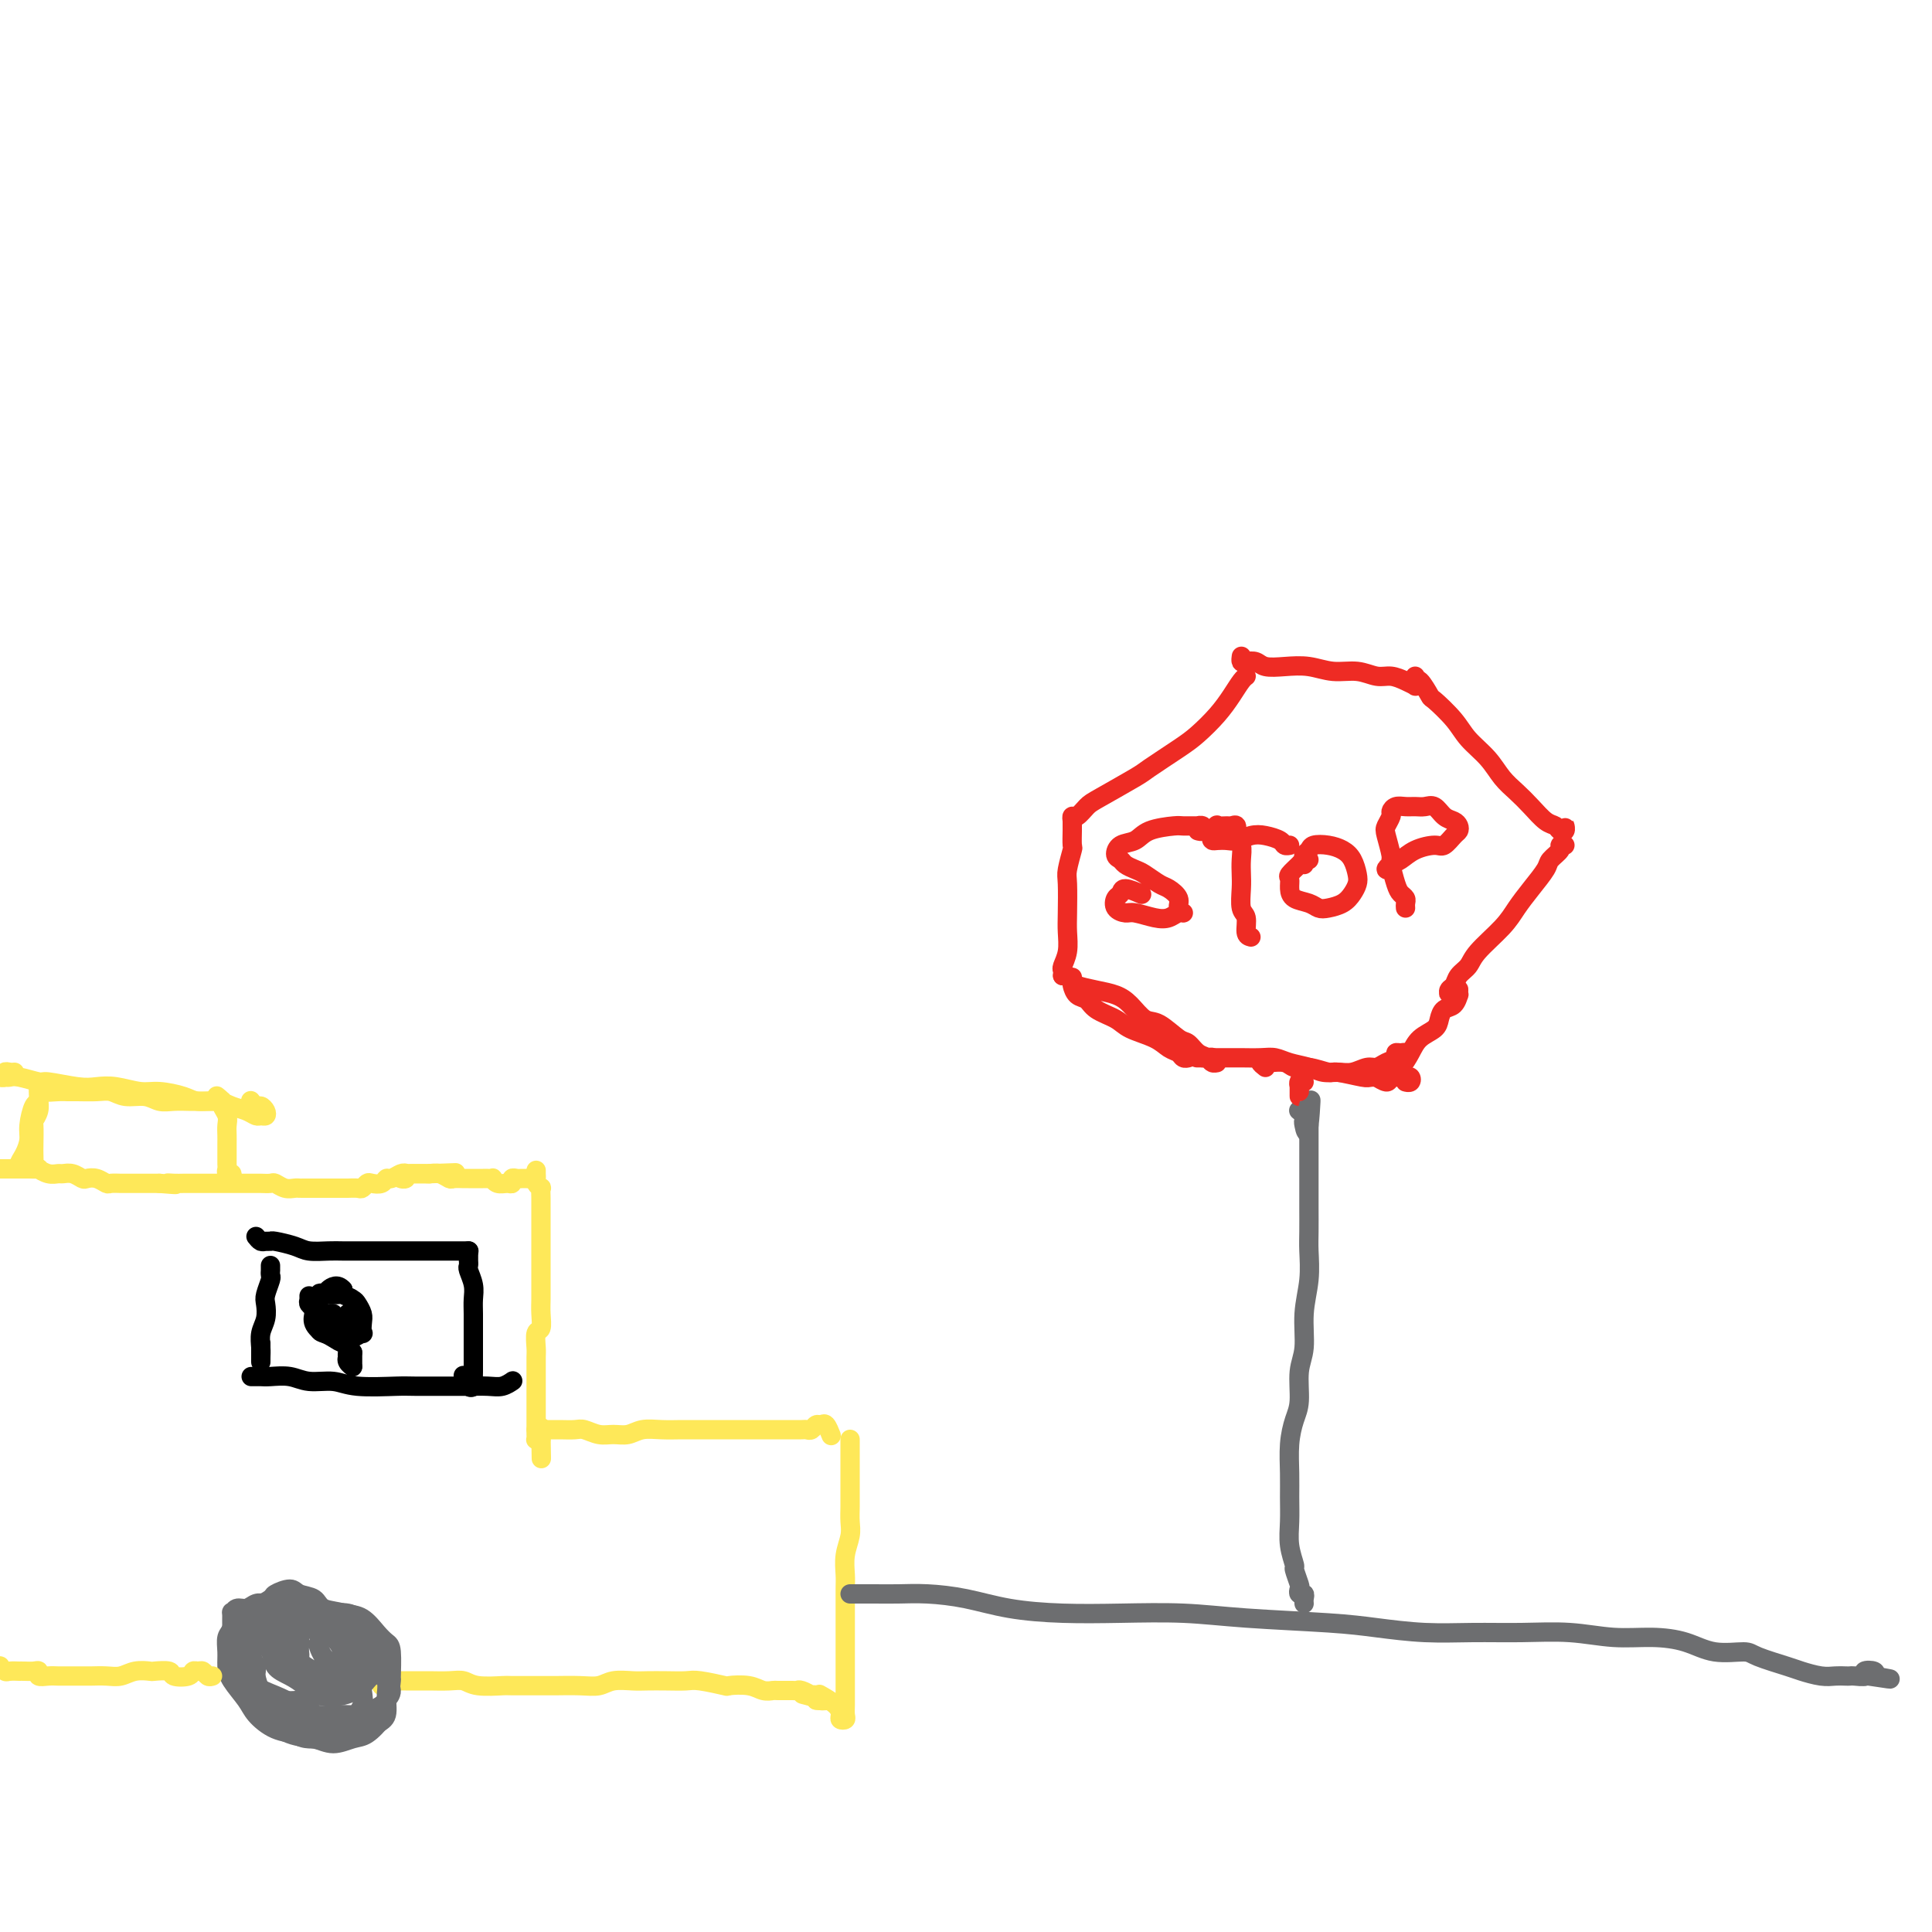 <svg viewBox='0 0 400 400' version='1.1' xmlns='http://www.w3.org/2000/svg' xmlns:xlink='http://www.w3.org/1999/xlink'><g fill='none' stroke='rgb(254,232,89)' stroke-width='4' stroke-linecap='round' stroke-linejoin='round'><path d='M0,242c-0.089,-0.000 -0.179,-0.000 0,0c0.179,0.000 0.626,0.000 1,0c0.374,-0.000 0.676,-0.000 1,0c0.324,0.000 0.669,0.000 1,0c0.331,-0.000 0.647,-0.001 1,0c0.353,0.001 0.741,0.004 1,0c0.259,-0.004 0.388,-0.015 1,0c0.612,0.015 1.707,0.057 2,0c0.293,-0.057 -0.217,-0.212 0,0c0.217,0.212 1.161,0.793 2,1c0.839,0.207 1.572,0.042 2,0c0.428,-0.042 0.551,0.040 1,0c0.449,-0.040 1.223,-0.203 2,0c0.777,0.203 1.555,0.772 2,1c0.445,0.228 0.557,0.114 1,0c0.443,-0.114 1.217,-0.227 2,0c0.783,0.227 1.574,0.793 2,1c0.426,0.207 0.485,0.056 1,0c0.515,-0.056 1.485,-0.015 2,0c0.515,0.015 0.574,0.004 1,0c0.426,-0.004 1.217,-0.001 2,0c0.783,0.001 1.557,0.000 2,0c0.443,-0.000 0.555,-0.000 1,0c0.445,0.000 1.222,0.000 2,0'/><path d='M33,245c5.522,0.464 2.826,0.124 2,0c-0.826,-0.124 0.216,-0.033 1,0c0.784,0.033 1.308,0.009 2,0c0.692,-0.009 1.551,-0.002 2,0c0.449,0.002 0.487,0.001 1,0c0.513,-0.001 1.503,-0.000 2,0c0.497,0.000 0.503,0.000 1,0c0.497,-0.000 1.485,0.000 2,0c0.515,-0.000 0.557,-0.000 1,0c0.443,0.000 1.289,0.000 2,0c0.711,-0.000 1.289,-0.001 2,0c0.711,0.001 1.555,0.004 2,0c0.445,-0.004 0.490,-0.015 1,0c0.510,0.015 1.485,0.057 2,0c0.515,-0.057 0.569,-0.211 1,0c0.431,0.211 1.238,0.789 2,1c0.762,0.211 1.480,0.057 2,0c0.520,-0.057 0.842,-0.015 1,0c0.158,0.015 0.151,0.004 1,0c0.849,-0.004 2.555,-0.001 3,0c0.445,0.001 -0.371,0.000 0,0c0.371,-0.000 1.931,0.001 3,0c1.069,-0.001 1.649,-0.004 2,0c0.351,0.004 0.474,0.015 1,0c0.526,-0.015 1.454,-0.055 2,0c0.546,0.055 0.710,0.207 1,0c0.290,-0.207 0.707,-0.772 1,-1c0.293,-0.228 0.464,-0.117 1,0c0.536,0.117 1.439,0.242 2,0c0.561,-0.242 0.780,-0.849 1,-1c0.220,-0.151 0.440,0.156 1,0c0.560,-0.156 1.459,-0.774 2,-1c0.541,-0.226 0.722,-0.061 1,0c0.278,0.061 0.652,0.016 1,0c0.348,-0.016 0.671,-0.004 1,0c0.329,0.004 0.666,0.001 1,0c0.334,-0.001 0.667,-0.000 1,0c0.333,0.000 0.667,0.000 1,0'/><path d='M89,243c9.333,-0.333 4.667,-0.167 0,0'/><path d='M84,244c-0.534,-0.030 -1.068,-0.061 -1,0c0.068,0.061 0.738,0.212 1,0c0.262,-0.212 0.116,-0.789 0,-1c-0.116,-0.211 -0.200,-0.056 0,0c0.200,0.056 0.686,0.014 1,0c0.314,-0.014 0.455,0.000 1,0c0.545,-0.000 1.493,-0.014 2,0c0.507,0.014 0.573,0.056 1,0c0.427,-0.056 1.214,-0.211 2,0c0.786,0.211 1.572,0.789 2,1c0.428,0.211 0.500,0.057 1,0c0.500,-0.057 1.429,-0.015 2,0c0.571,0.015 0.784,0.004 1,0c0.216,-0.004 0.436,-0.002 1,0c0.564,0.002 1.474,0.004 2,0c0.526,-0.004 0.669,-0.016 1,0c0.331,0.016 0.849,0.058 1,0c0.151,-0.058 -0.065,-0.215 0,0c0.065,0.215 0.413,0.804 1,1c0.587,0.196 1.414,-0.000 2,0c0.586,0.000 0.930,0.196 1,0c0.070,-0.196 -0.135,-0.785 0,-1c0.135,-0.215 0.611,-0.058 1,0c0.389,0.058 0.692,0.015 1,0c0.308,-0.015 0.621,-0.004 1,0c0.379,0.004 0.822,0.001 1,0c0.178,-0.001 0.089,-0.001 0,0'/><path d='M111,243c0.002,-0.511 0.004,-1.022 0,-1c-0.004,0.022 -0.015,0.579 0,1c0.015,0.421 0.057,0.708 0,1c-0.057,0.292 -0.211,0.590 0,1c0.211,0.410 0.789,0.934 1,1c0.211,0.066 0.057,-0.325 0,0c-0.057,0.325 -0.015,1.367 0,2c0.015,0.633 0.004,0.858 0,2c-0.004,1.142 -0.001,3.201 0,4c0.001,0.799 0.000,0.339 0,1c-0.000,0.661 -0.000,2.445 0,4c0.000,1.555 0.001,2.883 0,4c-0.001,1.117 -0.004,2.024 0,3c0.004,0.976 0.015,2.023 0,3c-0.015,0.977 -0.057,1.885 0,3c0.057,1.115 0.211,2.438 0,3c-0.211,0.562 -0.789,0.363 -1,1c-0.211,0.637 -0.057,2.111 0,3c0.057,0.889 0.015,1.194 0,2c-0.015,0.806 -0.004,2.115 0,3c0.004,0.885 0.001,1.347 0,2c-0.001,0.653 -0.000,1.499 0,2c0.000,0.501 0.000,0.659 0,1c-0.000,0.341 -0.000,0.865 0,1c0.000,0.135 0.000,-0.118 0,0c-0.000,0.118 -0.000,0.609 0,1c0.000,0.391 0.000,0.682 0,1c-0.000,0.318 -0.000,0.662 0,1c0.000,0.338 0.000,0.669 0,1c-0.000,0.331 -0.001,0.663 0,1c0.001,0.337 0.003,0.679 0,1c-0.003,0.321 -0.011,0.622 0,1c0.011,0.378 0.041,0.832 0,1c-0.041,0.168 -0.155,0.048 0,0c0.155,-0.048 0.577,-0.024 1,0'/><path d='M112,298c0.156,8.333 0.044,1.667 0,-1c-0.044,-2.667 -0.022,-1.333 0,0'/><path d='M111,296c0.329,0.000 0.658,0.000 1,0c0.342,-0.000 0.695,-0.001 1,0c0.305,0.001 0.560,0.004 1,0c0.440,-0.004 1.065,-0.015 2,0c0.935,0.015 2.179,0.058 3,0c0.821,-0.058 1.219,-0.215 2,0c0.781,0.215 1.944,0.804 3,1c1.056,0.196 2.005,0.000 3,0c0.995,-0.000 2.035,0.196 3,0c0.965,-0.196 1.856,-0.785 3,-1c1.144,-0.215 2.542,-0.058 4,0c1.458,0.058 2.977,0.015 4,0c1.023,-0.015 1.551,-0.004 3,0c1.449,0.004 3.820,0.001 5,0c1.180,-0.001 1.169,-0.000 2,0c0.831,0.000 2.502,0.000 4,0c1.498,-0.000 2.821,-0.000 4,0c1.179,0.000 2.214,0.001 3,0c0.786,-0.001 1.324,-0.004 2,0c0.676,0.004 1.491,0.016 2,0c0.509,-0.016 0.714,-0.059 1,0c0.286,0.059 0.655,0.219 1,0c0.345,-0.219 0.667,-0.818 1,-1c0.333,-0.182 0.677,0.054 1,0c0.323,-0.054 0.625,-0.399 1,0c0.375,0.399 0.821,1.543 1,2c0.179,0.457 0.089,0.229 0,0'/><path d='M176,298c-0.000,0.334 -0.000,0.669 0,1c0.000,0.331 0.000,0.659 0,1c-0.000,0.341 -0.000,0.695 0,1c0.000,0.305 0.000,0.560 0,1c-0.000,0.440 -0.000,1.066 0,2c0.000,0.934 0.001,2.178 0,3c-0.001,0.822 -0.004,1.223 0,2c0.004,0.777 0.015,1.930 0,3c-0.015,1.070 -0.057,2.055 0,3c0.057,0.945 0.211,1.848 0,3c-0.211,1.152 -0.789,2.552 -1,4c-0.211,1.448 -0.057,2.943 0,4c0.057,1.057 0.015,1.676 0,3c-0.015,1.324 -0.004,3.353 0,5c0.004,1.647 0.001,2.913 0,4c-0.001,1.087 -0.000,1.995 0,3c0.000,1.005 0.000,2.105 0,3c-0.000,0.895 -0.000,1.583 0,2c0.000,0.417 0.000,0.562 0,1c-0.000,0.438 -0.000,1.167 0,2c0.000,0.833 0.001,1.768 0,2c-0.001,0.232 -0.004,-0.238 0,0c0.004,0.238 0.015,1.186 0,2c-0.015,0.814 -0.057,1.495 0,2c0.057,0.505 0.215,0.836 0,1c-0.215,0.164 -0.801,0.163 -1,0c-0.199,-0.163 -0.012,-0.487 0,-1c0.012,-0.513 -0.151,-1.215 -1,-2c-0.849,-0.785 -2.386,-1.653 -3,-2c-0.614,-0.347 -0.307,-0.174 0,0'/><path d='M79,349c-0.063,-0.423 -0.126,-0.845 0,-1c0.126,-0.155 0.441,-0.042 1,0c0.559,0.042 1.364,0.011 2,0c0.636,-0.011 1.105,-0.004 2,0c0.895,0.004 2.218,0.005 3,0c0.782,-0.005 1.023,-0.015 2,0c0.977,0.015 2.691,0.057 4,0c1.309,-0.057 2.214,-0.211 3,0c0.786,0.211 1.454,0.789 3,1c1.546,0.211 3.971,0.056 5,0c1.029,-0.056 0.663,-0.014 2,0c1.337,0.014 4.376,0.000 6,0c1.624,-0.000 1.831,0.014 3,0c1.169,-0.014 3.298,-0.056 5,0c1.702,0.056 2.975,0.211 4,0c1.025,-0.211 1.801,-0.788 3,-1c1.199,-0.212 2.821,-0.058 4,0c1.179,0.058 1.914,0.019 3,0c1.086,-0.019 2.522,-0.019 4,0c1.478,0.019 2.997,0.057 4,0c1.003,-0.057 1.490,-0.208 3,0c1.510,0.208 4.044,0.774 5,1c0.956,0.226 0.334,0.113 1,0c0.666,-0.113 2.620,-0.227 4,0c1.380,0.227 2.187,0.793 3,1c0.813,0.207 1.631,0.054 2,0c0.369,-0.054 0.289,-0.011 1,0c0.711,0.011 2.215,-0.011 3,0c0.785,0.011 0.853,0.054 1,0c0.147,-0.054 0.374,-0.207 1,0c0.626,0.207 1.651,0.774 2,1c0.349,0.226 0.021,0.112 0,0c-0.021,-0.112 0.263,-0.223 1,0c0.737,0.223 1.925,0.778 2,1c0.075,0.222 -0.962,0.111 -2,0'/><path d='M169,352c3.289,0.400 -0.489,-0.600 -2,-1c-1.511,-0.400 -0.756,-0.200 0,0'/><path d='M78,346c0.000,-0.417 0.000,-0.833 0,-1c0.000,-0.167 0.000,-0.083 0,0'/></g>
<g fill='none' stroke='rgb(109,110,112)' stroke-width='4' stroke-linecap='round' stroke-linejoin='round'><path d='M56,332c-0.340,0.297 -0.680,0.595 -1,1c-0.320,0.405 -0.620,0.919 -1,1c-0.380,0.081 -0.839,-0.271 -1,0c-0.161,0.271 -0.025,1.165 0,2c0.025,0.835 -0.061,1.612 0,2c0.061,0.388 0.268,0.388 0,1c-0.268,0.612 -1.011,1.836 -1,3c0.011,1.164 0.777,2.269 1,3c0.223,0.731 -0.098,1.090 0,2c0.098,0.910 0.615,2.372 1,3c0.385,0.628 0.637,0.422 1,1c0.363,0.578 0.838,1.941 2,3c1.162,1.059 3.011,1.815 4,2c0.989,0.185 1.117,-0.201 2,0c0.883,0.201 2.520,0.989 4,1c1.480,0.011 2.802,-0.756 4,-1c1.198,-0.244 2.274,0.035 3,0c0.726,-0.035 1.104,-0.383 2,-1c0.896,-0.617 2.309,-1.504 3,-2c0.691,-0.496 0.659,-0.602 1,-1c0.341,-0.398 1.056,-1.090 1,-2c-0.056,-0.910 -0.883,-2.039 -1,-3c-0.117,-0.961 0.476,-1.753 0,-3c-0.476,-1.247 -2.022,-2.949 -3,-4c-0.978,-1.051 -1.387,-1.451 -2,-2c-0.613,-0.549 -1.428,-1.246 -2,-2c-0.572,-0.754 -0.900,-1.566 -2,-2c-1.100,-0.434 -2.971,-0.491 -4,-1c-1.029,-0.509 -1.215,-1.469 -2,-2c-0.785,-0.531 -2.168,-0.634 -3,-1c-0.832,-0.366 -1.112,-0.997 -2,-1c-0.888,-0.003 -2.385,0.621 -3,1c-0.615,0.379 -0.347,0.513 -1,1c-0.653,0.487 -2.228,1.327 -3,2c-0.772,0.673 -0.743,1.181 -1,2c-0.257,0.819 -0.800,1.951 -1,3c-0.200,1.049 -0.057,2.014 0,3c0.057,0.986 0.029,1.993 0,3'/><path d='M51,344c-0.326,2.259 -0.141,2.405 0,3c0.141,0.595 0.239,1.638 1,3c0.761,1.362 2.184,3.044 3,4c0.816,0.956 1.025,1.185 2,2c0.975,0.815 2.715,2.216 4,3c1.285,0.784 2.115,0.950 3,1c0.885,0.050 1.824,-0.015 3,0c1.176,0.015 2.588,0.110 4,0c1.412,-0.110 2.825,-0.426 4,-1c1.175,-0.574 2.111,-1.405 3,-2c0.889,-0.595 1.730,-0.954 2,-2c0.270,-1.046 -0.030,-2.778 0,-4c0.030,-1.222 0.391,-1.935 0,-3c-0.391,-1.065 -1.534,-2.481 -3,-4c-1.466,-1.519 -3.253,-3.139 -4,-4c-0.747,-0.861 -0.453,-0.963 -2,-2c-1.547,-1.037 -4.937,-3.009 -7,-4c-2.063,-0.991 -2.801,-1.002 -4,-1c-1.199,0.002 -2.861,0.016 -4,0c-1.139,-0.016 -1.755,-0.062 -3,0c-1.245,0.062 -3.118,0.232 -4,1c-0.882,0.768 -0.771,2.133 -1,3c-0.229,0.867 -0.797,1.236 -1,2c-0.203,0.764 -0.039,1.922 0,3c0.039,1.078 -0.045,2.075 0,3c0.045,0.925 0.220,1.778 1,3c0.780,1.222 2.164,2.811 3,4c0.836,1.189 1.122,1.976 2,3c0.878,1.024 2.346,2.283 4,3c1.654,0.717 3.494,0.890 5,1c1.506,0.110 2.677,0.157 4,0c1.323,-0.157 2.797,-0.519 4,-1c1.203,-0.481 2.136,-1.082 3,-2c0.864,-0.918 1.660,-2.152 2,-3c0.340,-0.848 0.225,-1.310 0,-3c-0.225,-1.690 -0.561,-4.609 -1,-6c-0.439,-1.391 -0.983,-1.255 -2,-2c-1.017,-0.745 -2.509,-2.373 -4,-4'/><path d='M68,338c-1.573,-2.473 -2.006,-2.656 -3,-3c-0.994,-0.344 -2.550,-0.848 -4,-1c-1.450,-0.152 -2.795,0.049 -4,0c-1.205,-0.049 -2.270,-0.348 -3,0c-0.730,0.348 -1.124,1.343 -2,2c-0.876,0.657 -2.235,0.974 -3,2c-0.765,1.026 -0.937,2.759 -1,4c-0.063,1.241 -0.016,1.989 0,3c0.016,1.011 0.002,2.284 1,4c0.998,1.716 3.007,3.876 4,5c0.993,1.124 0.969,1.212 2,2c1.031,0.788 3.118,2.277 5,3c1.882,0.723 3.558,0.682 5,1c1.442,0.318 2.649,0.997 4,1c1.351,0.003 2.847,-0.668 4,-1c1.153,-0.332 1.964,-0.324 3,-1c1.036,-0.676 2.298,-2.035 3,-3c0.702,-0.965 0.846,-1.537 1,-3c0.154,-1.463 0.320,-3.818 0,-5c-0.320,-1.182 -1.126,-1.192 -2,-2c-0.874,-0.808 -1.816,-2.414 -3,-4c-1.184,-1.586 -2.611,-3.154 -4,-4c-1.389,-0.846 -2.741,-0.972 -4,-1c-1.259,-0.028 -2.425,0.041 -4,0c-1.575,-0.041 -3.557,-0.193 -5,0c-1.443,0.193 -2.346,0.730 -3,1c-0.654,0.270 -1.059,0.271 -2,1c-0.941,0.729 -2.419,2.184 -3,3c-0.581,0.816 -0.267,0.993 0,2c0.267,1.007 0.486,2.845 1,4c0.514,1.155 1.322,1.628 2,2c0.678,0.372 1.225,0.644 2,1c0.775,0.356 1.776,0.798 3,1c1.224,0.202 2.671,0.165 4,0c1.329,-0.165 2.542,-0.457 4,-1c1.458,-0.543 3.162,-1.339 4,-2c0.838,-0.661 0.811,-1.189 1,-2c0.189,-0.811 0.595,-1.906 1,-3'/><path d='M72,344c0.369,-0.987 0.293,-0.953 0,-2c-0.293,-1.047 -0.801,-3.173 -1,-4c-0.199,-0.827 -0.087,-0.355 -1,-1c-0.913,-0.645 -2.849,-2.408 -4,-3c-1.151,-0.592 -1.516,-0.015 -2,0c-0.484,0.015 -1.088,-0.533 -2,-1c-0.912,-0.467 -2.131,-0.853 -3,-1c-0.869,-0.147 -1.388,-0.055 -2,0c-0.612,0.055 -1.316,0.072 -2,0c-0.684,-0.072 -1.346,-0.232 -2,0c-0.654,0.232 -1.300,0.858 -2,1c-0.700,0.142 -1.455,-0.200 -2,0c-0.545,0.200 -0.881,0.941 -1,1c-0.119,0.059 -0.022,-0.564 0,0c0.022,0.564 -0.032,2.315 0,3c0.032,0.685 0.150,0.305 0,1c-0.150,0.695 -0.568,2.465 0,4c0.568,1.535 2.121,2.836 3,4c0.879,1.164 1.084,2.193 2,3c0.916,0.807 2.542,1.394 4,2c1.458,0.606 2.749,1.231 4,2c1.251,0.769 2.461,1.681 4,2c1.539,0.319 3.407,0.046 5,0c1.593,-0.046 2.910,0.136 4,0c1.090,-0.136 1.953,-0.590 3,-1c1.047,-0.410 2.278,-0.778 3,-2c0.722,-1.222 0.934,-3.299 1,-4c0.066,-0.701 -0.015,-0.027 0,-1c0.015,-0.973 0.127,-3.595 0,-5c-0.127,-1.405 -0.492,-1.595 -1,-2c-0.508,-0.405 -1.159,-1.024 -2,-2c-0.841,-0.976 -1.871,-2.307 -3,-3c-1.129,-0.693 -2.358,-0.748 -4,-1c-1.642,-0.252 -3.697,-0.700 -5,-1c-1.303,-0.300 -1.854,-0.452 -3,0c-1.146,0.452 -2.885,1.506 -4,2c-1.115,0.494 -1.604,0.427 -2,1c-0.396,0.573 -0.698,1.787 -1,3'/><path d='M56,339c-1.570,1.452 -0.494,2.081 0,3c0.494,0.919 0.407,2.129 1,3c0.593,0.871 1.867,1.405 3,2c1.133,0.595 2.123,1.252 3,2c0.877,0.748 1.639,1.588 3,2c1.361,0.412 3.321,0.398 5,0c1.679,-0.398 3.076,-1.179 4,-2c0.924,-0.821 1.373,-1.683 2,-2c0.627,-0.317 1.432,-0.089 2,-1c0.568,-0.911 0.900,-2.962 1,-4c0.100,-1.038 -0.031,-1.062 -1,-2c-0.969,-0.938 -2.776,-2.790 -4,-4c-1.224,-1.210 -1.865,-1.778 -3,-2c-1.135,-0.222 -2.763,-0.096 -4,0c-1.237,0.096 -2.083,0.164 -3,0c-0.917,-0.164 -1.904,-0.561 -3,0c-1.096,0.561 -2.300,2.079 -3,3c-0.700,0.921 -0.896,1.244 -1,2c-0.104,0.756 -0.115,1.945 0,3c0.115,1.055 0.355,1.975 1,3c0.645,1.025 1.693,2.153 3,3c1.307,0.847 2.872,1.413 4,2c1.128,0.587 1.819,1.195 3,1c1.181,-0.195 2.851,-1.193 4,-2c1.149,-0.807 1.778,-1.423 2,-2c0.222,-0.577 0.037,-1.115 0,-2c-0.037,-0.885 0.075,-2.118 0,-3c-0.075,-0.882 -0.338,-1.414 -1,-2c-0.662,-0.586 -1.725,-1.225 -3,-2c-1.275,-0.775 -2.763,-1.685 -4,-2c-1.237,-0.315 -2.224,-0.036 -3,0c-0.776,0.036 -1.342,-0.171 -2,0c-0.658,0.171 -1.407,0.721 -2,2c-0.593,1.279 -1.029,3.287 -1,4c0.029,0.713 0.523,0.129 1,1c0.477,0.871 0.936,3.196 2,4c1.064,0.804 2.733,0.087 4,0c1.267,-0.087 2.134,0.457 3,1'/><path d='M69,348c1.356,0.190 1.247,0.164 2,0c0.753,-0.164 2.368,-0.468 3,-1c0.632,-0.532 0.282,-1.292 0,-2c-0.282,-0.708 -0.496,-1.363 -1,-2c-0.504,-0.637 -1.299,-1.254 -2,-2c-0.701,-0.746 -1.310,-1.620 -2,-2c-0.690,-0.380 -1.461,-0.267 -2,0c-0.539,0.267 -0.845,0.688 -1,1c-0.155,0.312 -0.158,0.515 0,1c0.158,0.485 0.475,1.251 1,2c0.525,0.749 1.256,1.480 2,2c0.744,0.520 1.502,0.828 2,1c0.498,0.172 0.737,0.208 1,0c0.263,-0.208 0.551,-0.658 1,-1c0.449,-0.342 1.059,-0.575 1,-1c-0.059,-0.425 -0.786,-1.043 -1,-2c-0.214,-0.957 0.086,-2.254 0,-3c-0.086,-0.746 -0.559,-0.939 -1,-1c-0.441,-0.061 -0.850,0.012 -1,0c-0.150,-0.012 -0.040,-0.109 0,0c0.040,0.109 0.012,0.423 0,1c-0.012,0.577 -0.007,1.416 0,2c0.007,0.584 0.015,0.914 0,1c-0.015,0.086 -0.052,-0.071 0,0c0.052,0.071 0.193,0.369 0,0c-0.193,-0.369 -0.720,-1.407 -1,-2c-0.280,-0.593 -0.313,-0.743 -1,-1c-0.687,-0.257 -2.026,-0.620 -3,-1c-0.974,-0.380 -1.581,-0.775 -2,-1c-0.419,-0.225 -0.648,-0.278 -1,0c-0.352,0.278 -0.826,0.887 -1,1c-0.174,0.113 -0.049,-0.269 0,0c0.049,0.269 0.023,1.189 0,2c-0.023,0.811 -0.042,1.513 0,2c0.042,0.487 0.145,0.759 0,1c-0.145,0.241 -0.539,0.449 0,1c0.539,0.551 2.011,1.443 3,2c0.989,0.557 1.494,0.778 2,1'/><path d='M67,347c1.667,1.067 3.333,1.733 4,2c0.667,0.267 0.333,0.133 0,0'/></g>
<g fill='none' stroke='rgb(254,232,89)' stroke-width='4' stroke-linecap='round' stroke-linejoin='round'><path d='M44,347c-0.332,0.115 -0.664,0.231 -1,0c-0.336,-0.231 -0.675,-0.807 -1,-1c-0.325,-0.193 -0.634,-0.003 -1,0c-0.366,0.003 -0.789,-0.181 -1,0c-0.211,0.181 -0.212,0.728 -1,1c-0.788,0.272 -2.364,0.268 -3,0c-0.636,-0.268 -0.333,-0.800 -1,-1c-0.667,-0.200 -2.302,-0.068 -3,0c-0.698,0.068 -0.457,0.071 -1,0c-0.543,-0.071 -1.871,-0.215 -3,0c-1.129,0.215 -2.060,0.790 -3,1c-0.940,0.210 -1.891,0.056 -3,0c-1.109,-0.056 -2.377,-0.015 -3,0c-0.623,0.015 -0.600,0.004 -1,0c-0.400,-0.004 -1.223,-0.001 -2,0c-0.777,0.001 -1.508,0.001 -2,0c-0.492,-0.001 -0.744,-0.004 -1,0c-0.256,0.004 -0.515,0.015 -1,0c-0.485,-0.015 -1.194,-0.057 -2,0c-0.806,0.057 -1.709,0.211 -2,0c-0.291,-0.211 0.029,-0.789 0,-1c-0.029,-0.211 -0.407,-0.057 -1,0c-0.593,0.057 -1.401,0.016 -2,0c-0.599,-0.016 -0.987,-0.008 -1,0c-0.013,0.008 0.351,0.016 0,0c-0.351,-0.016 -1.417,-0.057 -2,0c-0.583,0.057 -0.682,0.211 -1,0c-0.318,-0.211 -0.855,-0.788 -1,-1c-0.145,-0.212 0.101,-0.061 0,0c-0.101,0.061 -0.551,0.030 -1,0'/></g>
<g fill='none' stroke='rgb(0,0,0)' stroke-width='4' stroke-linecap='round' stroke-linejoin='round'><path d='M56,262c-0.002,0.451 -0.004,0.901 0,1c0.004,0.099 0.015,-0.154 0,0c-0.015,0.154 -0.056,0.716 0,1c0.056,0.284 0.207,0.291 0,1c-0.207,0.709 -0.774,2.119 -1,3c-0.226,0.881 -0.113,1.233 0,2c0.113,0.767 0.226,1.948 0,3c-0.226,1.052 -0.793,1.976 -1,3c-0.207,1.024 -0.056,2.146 0,3c0.056,0.854 0.015,1.438 0,2c-0.015,0.562 -0.004,1.103 0,1c0.004,-0.103 0.001,-0.851 0,-1c-0.001,-0.149 -0.000,0.300 0,0c0.000,-0.300 0.000,-1.350 0,-2c-0.000,-0.650 -0.000,-0.900 0,-1c0.000,-0.100 0.000,-0.050 0,0'/><path d='M53,256c0.339,0.424 0.678,0.848 1,1c0.322,0.152 0.626,0.030 1,0c0.374,-0.030 0.817,0.030 1,0c0.183,-0.030 0.106,-0.152 1,0c0.894,0.152 2.758,0.577 4,1c1.242,0.423 1.862,0.846 3,1c1.138,0.154 2.794,0.041 4,0c1.206,-0.041 1.960,-0.011 3,0c1.040,0.011 2.364,0.003 4,0c1.636,-0.003 3.583,-0.001 5,0c1.417,0.001 2.305,0.000 3,0c0.695,-0.000 1.198,-0.000 2,0c0.802,0.000 1.902,0.000 3,0c1.098,-0.000 2.193,-0.000 3,0c0.807,0.000 1.327,0.000 2,0c0.673,-0.000 1.501,-0.000 2,0c0.499,0.000 0.670,0.000 1,0c0.330,-0.000 0.821,-0.000 1,0c0.179,0.000 0.048,0.000 0,0c-0.048,-0.000 -0.014,-0.000 0,0c0.014,0.000 0.007,0.000 0,0'/><path d='M97,259c0.002,0.337 0.004,0.673 0,1c-0.004,0.327 -0.015,0.643 0,1c0.015,0.357 0.057,0.755 0,1c-0.057,0.245 -0.211,0.337 0,1c0.211,0.663 0.789,1.895 1,3c0.211,1.105 0.057,2.081 0,3c-0.057,0.919 -0.015,1.779 0,3c0.015,1.221 0.004,2.803 0,4c-0.004,1.197 -0.000,2.009 0,3c0.000,0.991 -0.003,2.163 0,3c0.003,0.837 0.011,1.341 0,2c-0.011,0.659 -0.042,1.472 0,2c0.042,0.528 0.155,0.770 0,1c-0.155,0.230 -0.580,0.446 -1,0c-0.420,-0.446 -0.834,-1.556 -1,-2c-0.166,-0.444 -0.083,-0.222 0,0'/><path d='M52,285c0.344,0.002 0.688,0.005 1,0c0.312,-0.005 0.593,-0.016 1,0c0.407,0.016 0.940,0.061 2,0c1.060,-0.061 2.648,-0.227 4,0c1.352,0.227 2.469,0.845 4,1c1.531,0.155 3.477,-0.155 5,0c1.523,0.155 2.622,0.774 5,1c2.378,0.226 6.033,0.060 8,0c1.967,-0.060 2.245,-0.015 4,0c1.755,0.015 4.985,0.000 7,0c2.015,-0.000 2.813,0.014 4,0c1.187,-0.014 2.763,-0.056 4,0c1.237,0.056 2.135,0.211 3,0c0.865,-0.211 1.696,-0.789 2,-1c0.304,-0.211 0.082,-0.057 0,0c-0.082,0.057 -0.023,0.016 0,0c0.023,-0.016 0.012,-0.008 0,0'/><path d='M64,269c-0.009,-0.513 -0.017,-1.025 0,-1c0.017,0.025 0.060,0.588 0,1c-0.060,0.412 -0.224,0.674 0,1c0.224,0.326 0.837,0.717 1,1c0.163,0.283 -0.122,0.457 0,1c0.122,0.543 0.651,1.453 1,2c0.349,0.547 0.518,0.731 1,1c0.482,0.269 1.278,0.624 2,1c0.722,0.376 1.370,0.774 2,1c0.630,0.226 1.241,0.279 2,0c0.759,-0.279 1.664,-0.891 2,-1c0.336,-0.109 0.102,0.283 0,0c-0.102,-0.283 -0.073,-1.242 0,-2c0.073,-0.758 0.189,-1.313 0,-2c-0.189,-0.687 -0.684,-1.504 -1,-2c-0.316,-0.496 -0.452,-0.669 -1,-1c-0.548,-0.331 -1.509,-0.819 -2,-1c-0.491,-0.181 -0.514,-0.056 -1,0c-0.486,0.056 -1.436,0.042 -2,0c-0.564,-0.042 -0.741,-0.111 -1,0c-0.259,0.111 -0.599,0.401 -1,1c-0.401,0.599 -0.862,1.505 -1,2c-0.138,0.495 0.047,0.577 0,1c-0.047,0.423 -0.326,1.186 0,2c0.326,0.814 1.258,1.680 2,2c0.742,0.320 1.295,0.094 2,0c0.705,-0.094 1.562,-0.055 2,0c0.438,0.055 0.455,0.127 1,0c0.545,-0.127 1.617,-0.454 2,-1c0.383,-0.546 0.078,-1.312 0,-2c-0.078,-0.688 0.072,-1.298 0,-2c-0.072,-0.702 -0.366,-1.497 -1,-2c-0.634,-0.503 -1.610,-0.715 -2,-1c-0.390,-0.285 -0.195,-0.642 0,-1'/><path d='M71,267c-1.099,-1.311 -2.347,-0.589 -3,0c-0.653,0.589 -0.711,1.044 -1,1c-0.289,-0.044 -0.807,-0.587 -1,0c-0.193,0.587 -0.060,2.303 0,3c0.060,0.697 0.047,0.373 0,1c-0.047,0.627 -0.129,2.204 0,3c0.129,0.796 0.469,0.813 1,1c0.531,0.187 1.252,0.546 2,1c0.748,0.454 1.522,1.004 2,1c0.478,-0.004 0.660,-0.562 1,-1c0.340,-0.438 0.837,-0.755 1,-1c0.163,-0.245 -0.009,-0.417 0,-1c0.009,-0.583 0.199,-1.577 0,-2c-0.199,-0.423 -0.789,-0.274 -1,0c-0.211,0.274 -0.045,0.673 0,1c0.045,0.327 -0.030,0.582 0,1c0.030,0.418 0.167,0.998 0,1c-0.167,0.002 -0.638,-0.574 -1,-1c-0.362,-0.426 -0.615,-0.703 -1,-1c-0.385,-0.297 -0.903,-0.613 -1,-1c-0.097,-0.387 0.227,-0.843 0,-1c-0.227,-0.157 -1.004,-0.014 -1,0c0.004,0.014 0.789,-0.100 1,0c0.211,0.100 -0.154,0.415 0,1c0.154,0.585 0.826,1.438 1,2c0.174,0.562 -0.149,0.831 0,1c0.149,0.169 0.771,0.238 1,0c0.229,-0.238 0.065,-0.782 0,-1c-0.065,-0.218 -0.033,-0.109 0,0'/><path d='M71,275c0.420,0.694 -0.031,0.929 0,1c0.031,0.071 0.545,-0.024 1,0c0.455,0.024 0.850,0.165 1,0c0.150,-0.165 0.054,-0.637 0,-1c-0.054,-0.363 -0.067,-0.616 0,-1c0.067,-0.384 0.214,-0.899 0,-1c-0.214,-0.101 -0.789,0.210 -1,0c-0.211,-0.210 -0.056,-0.942 0,-1c0.056,-0.058 0.015,0.558 0,1c-0.015,0.442 -0.004,0.710 0,1c0.004,0.290 0.001,0.603 0,1c-0.001,0.397 -0.000,0.880 0,1c0.000,0.120 0.000,-0.123 0,0c-0.000,0.123 -0.000,0.611 0,1c0.000,0.389 0.000,0.678 0,1c-0.000,0.322 -0.001,0.677 0,1c0.001,0.323 0.005,0.613 0,1c-0.005,0.387 -0.019,0.872 0,1c0.019,0.128 0.072,-0.099 0,0c-0.072,0.099 -0.268,0.525 0,1c0.268,0.475 0.999,0.999 1,1c0.001,0.001 -0.729,-0.522 -1,-1c-0.271,-0.478 -0.083,-0.912 0,-1c0.083,-0.088 0.061,0.169 0,0c-0.061,-0.169 -0.160,-0.762 0,-1c0.160,-0.238 0.580,-0.119 1,0'/><path d='M73,280c0.000,1.320 0.000,1.121 0,1c0.000,-0.121 0.000,-0.162 0,0c-0.000,0.162 -0.000,0.528 0,1c0.000,0.472 0.000,1.050 0,1c0.000,-0.050 0.000,-0.729 0,-1c0.000,-0.271 0.000,-0.136 0,0'/></g>
<g fill='none' stroke='rgb(254,232,89)' stroke-width='4' stroke-linecap='round' stroke-linejoin='round'><path d='M48,243c0.113,0.513 0.227,1.026 0,1c-0.227,-0.026 -0.793,-0.591 -1,-1c-0.207,-0.409 -0.055,-0.662 0,-1c0.055,-0.338 0.015,-0.762 0,-1c-0.015,-0.238 -0.003,-0.290 0,-1c0.003,-0.710 -0.003,-2.078 0,-3c0.003,-0.922 0.016,-1.399 0,-2c-0.016,-0.601 -0.061,-1.328 0,-2c0.061,-0.672 0.226,-1.291 0,-2c-0.226,-0.709 -0.844,-1.510 -1,-2c-0.156,-0.490 0.150,-0.670 0,-1c-0.150,-0.330 -0.757,-0.808 -1,-1c-0.243,-0.192 -0.121,-0.096 0,0'/><path d='M3,222c-0.300,0.030 -0.599,0.061 -1,0c-0.401,-0.061 -0.903,-0.212 -1,0c-0.097,0.212 0.212,0.788 0,1c-0.212,0.212 -0.946,0.061 -1,0c-0.054,-0.061 0.573,-0.031 1,0c0.427,0.031 0.656,0.065 1,0c0.344,-0.065 0.805,-0.227 2,0c1.195,0.227 3.126,0.844 4,1c0.874,0.156 0.691,-0.151 2,0c1.309,0.151 4.109,0.758 6,1c1.891,0.242 2.874,0.120 4,0c1.126,-0.120 2.397,-0.238 4,0c1.603,0.238 3.538,0.834 5,1c1.462,0.166 2.449,-0.096 4,0c1.551,0.096 3.665,0.550 5,1c1.335,0.450 1.892,0.895 3,1c1.108,0.105 2.769,-0.130 4,0c1.231,0.130 2.032,0.624 3,1c0.968,0.376 2.102,0.634 3,1c0.898,0.366 1.558,0.840 2,1c0.442,0.160 0.666,0.005 1,0c0.334,-0.005 0.779,0.138 1,0c0.221,-0.138 0.217,-0.559 0,-1c-0.217,-0.441 -0.646,-0.902 -1,-1c-0.354,-0.098 -0.634,0.166 -1,0c-0.366,-0.166 -0.819,-0.762 -1,-1c-0.181,-0.238 -0.091,-0.119 0,0'/><path d='M8,226c-0.022,-0.224 -0.044,-0.447 0,0c0.044,0.447 0.153,1.565 0,2c-0.153,0.435 -0.568,0.187 -1,1c-0.432,0.813 -0.883,2.688 -1,4c-0.117,1.312 0.098,2.062 0,3c-0.098,0.938 -0.510,2.066 -1,3c-0.490,0.934 -1.060,1.676 -1,2c0.060,0.324 0.748,0.231 1,0c0.252,-0.231 0.068,-0.601 0,-1c-0.068,-0.399 -0.019,-0.828 0,-1c0.019,-0.172 0.010,-0.086 0,0'/><path d='M8,242c-0.422,-0.475 -0.845,-0.951 -1,-1c-0.155,-0.049 -0.043,0.328 0,0c0.043,-0.328 0.015,-1.361 0,-2c-0.015,-0.639 -0.018,-0.883 0,-2c0.018,-1.117 0.057,-3.108 0,-4c-0.057,-0.892 -0.212,-0.687 0,-1c0.212,-0.313 0.789,-1.144 1,-2c0.211,-0.856 0.057,-1.736 0,-2c-0.057,-0.264 -0.016,0.087 0,0c0.016,-0.087 0.009,-0.613 0,-1c-0.009,-0.387 -0.019,-0.636 0,-1c0.019,-0.364 0.067,-0.844 0,-1c-0.067,-0.156 -0.250,0.011 0,0c0.250,-0.011 0.933,-0.199 1,0c0.067,0.199 -0.481,0.786 0,1c0.481,0.214 1.991,0.056 3,0c1.009,-0.056 1.518,-0.011 2,0c0.482,0.011 0.937,-0.012 2,0c1.063,0.012 2.735,0.060 4,0c1.265,-0.060 2.123,-0.226 3,0c0.877,0.226 1.773,0.845 3,1c1.227,0.155 2.786,-0.155 4,0c1.214,0.155 2.082,0.773 3,1c0.918,0.227 1.886,0.061 3,0c1.114,-0.061 2.375,-0.016 3,0c0.625,0.016 0.615,0.004 1,0c0.385,-0.004 1.165,-0.001 2,0c0.835,0.001 1.726,-0.000 2,0c0.274,0.000 -0.070,0.003 0,0c0.070,-0.003 0.555,-0.011 1,0c0.445,0.011 0.851,0.041 1,0c0.149,-0.041 0.043,-0.155 0,0c-0.043,0.155 -0.021,0.577 0,1'/></g>
<g fill='none' stroke='rgb(109,110,112)' stroke-width='4' stroke-linecap='round' stroke-linejoin='round'><path d='M176,330c0.086,0.001 0.172,0.002 1,0c0.828,-0.002 2.397,-0.008 4,0c1.603,0.008 3.239,0.030 5,0c1.761,-0.030 3.648,-0.113 6,0c2.352,0.113 5.170,0.422 8,1c2.830,0.578 5.671,1.426 9,2c3.329,0.574 7.147,0.875 11,1c3.853,0.125 7.741,0.075 12,0c4.259,-0.075 8.890,-0.174 13,0c4.110,0.174 7.698,0.621 13,1c5.302,0.379 12.318,0.690 17,1c4.682,0.310 7.029,0.618 10,1c2.971,0.382 6.567,0.838 10,1c3.433,0.162 6.702,0.029 10,0c3.298,-0.029 6.625,0.047 10,0c3.375,-0.047 6.798,-0.215 10,0c3.202,0.215 6.182,0.814 9,1c2.818,0.186 5.475,-0.039 8,0c2.525,0.039 4.918,0.343 7,1c2.082,0.657 3.855,1.667 6,2c2.145,0.333 4.664,-0.012 6,0c1.336,0.012 1.488,0.381 3,1c1.512,0.619 4.384,1.486 6,2c1.616,0.514 1.978,0.674 3,1c1.022,0.326 2.706,0.819 4,1c1.294,0.181 2.197,0.049 3,0c0.803,-0.049 1.506,-0.017 2,0c0.494,0.017 0.781,0.018 1,0c0.219,-0.018 0.371,-0.055 1,0c0.629,0.055 1.736,0.200 2,0c0.264,-0.200 -0.313,-0.746 0,-1c0.313,-0.254 1.518,-0.215 2,0c0.482,0.215 0.241,0.608 0,1'/><path d='M388,347c6.952,1.238 1.333,0.333 -1,0c-2.333,-0.333 -1.381,-0.095 -1,0c0.381,0.095 0.190,0.048 0,0'/><path d='M270,332c-0.030,-0.302 -0.059,-0.603 0,-1c0.059,-0.397 0.208,-0.888 0,-1c-0.208,-0.112 -0.773,0.155 -1,0c-0.227,-0.155 -0.117,-0.732 0,-1c0.117,-0.268 0.242,-0.226 0,-1c-0.242,-0.774 -0.849,-2.362 -1,-3c-0.151,-0.638 0.156,-0.325 0,-1c-0.156,-0.675 -0.775,-2.339 -1,-4c-0.225,-1.661 -0.058,-3.319 0,-5c0.058,-1.681 0.005,-3.385 0,-5c-0.005,-1.615 0.036,-3.142 0,-5c-0.036,-1.858 -0.149,-4.049 0,-6c0.149,-1.951 0.561,-3.664 1,-5c0.439,-1.336 0.906,-2.295 1,-4c0.094,-1.705 -0.185,-4.158 0,-6c0.185,-1.842 0.834,-3.075 1,-5c0.166,-1.925 -0.152,-4.543 0,-7c0.152,-2.457 0.773,-4.755 1,-7c0.227,-2.245 0.061,-4.439 0,-6c-0.061,-1.561 -0.016,-2.491 0,-4c0.016,-1.509 0.004,-3.597 0,-5c-0.004,-1.403 -0.001,-2.120 0,-3c0.001,-0.880 0.000,-1.924 0,-3c-0.000,-1.076 -0.000,-2.186 0,-3c0.000,-0.814 0.000,-1.334 0,-2c-0.000,-0.666 -0.000,-1.477 0,-2c0.000,-0.523 0.000,-0.756 0,-1c-0.000,-0.244 -0.000,-0.498 0,-1c0.000,-0.502 0.000,-1.251 0,-2'/><path d='M271,233c0.678,-10.223 0.374,-2.782 0,0c-0.374,2.782 -0.819,0.903 -1,0c-0.181,-0.903 -0.100,-0.830 0,-1c0.100,-0.170 0.219,-0.584 0,-1c-0.219,-0.416 -0.777,-0.833 -1,-1c-0.223,-0.167 -0.112,-0.083 0,0'/></g>
<g fill='none' stroke='rgb(238,43,36)' stroke-width='4' stroke-linecap='round' stroke-linejoin='round'><path d='M248,219c-0.188,-0.000 -0.376,-0.000 0,0c0.376,0.000 1.315,0.000 2,0c0.685,-0.000 1.117,-0.001 2,0c0.883,0.001 2.216,0.003 3,0c0.784,-0.003 1.018,-0.012 2,0c0.982,0.012 2.713,0.046 4,0c1.287,-0.046 2.129,-0.170 3,0c0.871,0.170 1.769,0.635 3,1c1.231,0.365 2.795,0.630 4,1c1.205,0.370 2.052,0.846 3,1c0.948,0.154 1.997,-0.014 3,0c1.003,0.014 1.961,0.211 3,0c1.039,-0.211 2.158,-0.831 3,-1c0.842,-0.169 1.405,0.113 2,0c0.595,-0.113 1.221,-0.620 2,-1c0.779,-0.380 1.712,-0.634 2,-1c0.288,-0.366 -0.070,-0.844 0,-1c0.070,-0.156 0.569,0.011 1,0c0.431,-0.011 0.796,-0.199 1,0c0.204,0.199 0.247,0.784 0,1c-0.247,0.216 -0.785,0.062 -1,0c-0.215,-0.062 -0.108,-0.031 0,0'/><path d='M246,219c0.095,-0.026 0.190,-0.051 0,0c-0.190,0.051 -0.667,0.180 -1,0c-0.333,-0.180 -0.524,-0.667 -1,-1c-0.476,-0.333 -1.237,-0.512 -2,-1c-0.763,-0.488 -1.527,-1.287 -3,-2c-1.473,-0.713 -3.655,-1.342 -5,-2c-1.345,-0.658 -1.853,-1.346 -3,-2c-1.147,-0.654 -2.934,-1.274 -4,-2c-1.066,-0.726 -1.410,-1.558 -2,-2c-0.590,-0.442 -1.426,-0.493 -2,-1c-0.574,-0.507 -0.886,-1.470 -1,-2c-0.114,-0.530 -0.031,-0.627 0,-1c0.031,-0.373 0.008,-1.024 0,-1c-0.008,0.024 -0.002,0.721 0,1c0.002,0.279 0.001,0.139 0,0'/><path d='M220,202c0.030,-0.373 0.061,-0.747 0,-1c-0.061,-0.253 -0.212,-0.386 0,-1c0.212,-0.614 0.788,-1.709 1,-3c0.212,-1.291 0.061,-2.777 0,-4c-0.061,-1.223 -0.030,-2.181 0,-4c0.030,-1.819 0.061,-4.498 0,-6c-0.061,-1.502 -0.212,-1.827 0,-3c0.212,-1.173 0.789,-3.194 1,-4c0.211,-0.806 0.057,-0.398 0,-1c-0.057,-0.602 -0.015,-2.213 0,-3c0.015,-0.787 0.004,-0.750 0,-1c-0.004,-0.250 -0.001,-0.786 0,-1c0.001,-0.214 0.001,-0.107 0,0'/><path d='M222,170c-0.063,-0.475 -0.125,-0.950 0,-1c0.125,-0.050 0.439,0.326 1,0c0.561,-0.326 1.371,-1.354 2,-2c0.629,-0.646 1.076,-0.909 3,-2c1.924,-1.091 5.323,-3.008 7,-4c1.677,-0.992 1.632,-1.059 3,-2c1.368,-0.941 4.149,-2.756 6,-4c1.851,-1.244 2.773,-1.917 4,-3c1.227,-1.083 2.760,-2.578 4,-4c1.240,-1.422 2.188,-2.773 3,-4c0.812,-1.227 1.488,-2.330 2,-3c0.512,-0.670 0.861,-0.906 1,-1c0.139,-0.094 0.070,-0.047 0,0'/><path d='M257,136c0.017,-0.111 0.033,-0.222 0,0c-0.033,0.222 -0.117,0.778 0,1c0.117,0.222 0.435,0.111 1,0c0.565,-0.111 1.378,-0.222 2,0c0.622,0.222 1.054,0.776 2,1c0.946,0.224 2.406,0.116 4,0c1.594,-0.116 3.322,-0.242 5,0c1.678,0.242 3.306,0.852 5,1c1.694,0.148 3.453,-0.167 5,0c1.547,0.167 2.883,0.815 4,1c1.117,0.185 2.016,-0.094 3,0c0.984,0.094 2.054,0.561 3,1c0.946,0.439 1.769,0.850 2,1c0.231,0.150 -0.130,0.040 0,0c0.130,-0.040 0.751,-0.012 1,0c0.249,0.012 0.124,0.006 0,0'/><path d='M293,140c-0.053,0.512 -0.106,1.025 0,1c0.106,-0.025 0.372,-0.587 1,0c0.628,0.587 1.617,2.323 2,3c0.383,0.677 0.160,0.295 1,1c0.840,0.705 2.742,2.495 4,4c1.258,1.505 1.873,2.723 3,4c1.127,1.277 2.767,2.612 4,4c1.233,1.388 2.060,2.830 3,4c0.940,1.170 1.992,2.068 3,3c1.008,0.932 1.973,1.897 3,3c1.027,1.103 2.117,2.343 3,3c0.883,0.657 1.558,0.730 2,1c0.442,0.270 0.651,0.738 1,1c0.349,0.262 0.839,0.319 1,0c0.161,-0.319 -0.009,-1.013 0,-1c0.009,0.013 0.195,0.734 0,1c-0.195,0.266 -0.770,0.076 -1,0c-0.230,-0.076 -0.115,-0.038 0,0'/><path d='M324,175c-0.480,-0.062 -0.961,-0.124 -1,0c-0.039,0.124 0.362,0.434 0,1c-0.362,0.566 -1.487,1.388 -2,2c-0.513,0.612 -0.414,1.014 -1,2c-0.586,0.986 -1.858,2.558 -3,4c-1.142,1.442 -2.155,2.756 -3,4c-0.845,1.244 -1.521,2.417 -3,4c-1.479,1.583 -3.759,3.575 -5,5c-1.241,1.425 -1.443,2.281 -2,3c-0.557,0.719 -1.471,1.299 -2,2c-0.529,0.701 -0.674,1.522 -1,2c-0.326,0.478 -0.833,0.611 -1,1c-0.167,0.389 0.007,1.032 0,1c-0.007,-0.032 -0.194,-0.739 0,-1c0.194,-0.261 0.770,-0.074 1,0c0.230,0.074 0.115,0.037 0,0'/><path d='M302,205c0.004,-0.128 0.009,-0.256 0,0c-0.009,0.256 -0.030,0.898 0,1c0.030,0.102 0.112,-0.334 0,0c-0.112,0.334 -0.418,1.440 -1,2c-0.582,0.560 -1.440,0.576 -2,1c-0.560,0.424 -0.821,1.258 -1,2c-0.179,0.742 -0.276,1.392 -1,2c-0.724,0.608 -2.077,1.173 -3,2c-0.923,0.827 -1.418,1.917 -2,3c-0.582,1.083 -1.253,2.160 -2,3c-0.747,0.840 -1.571,1.442 -2,2c-0.429,0.558 -0.462,1.073 -1,1c-0.538,-0.073 -1.582,-0.735 -2,-1c-0.418,-0.265 -0.209,-0.132 0,0'/><path d='M248,172c0.386,0.113 0.773,0.227 1,0c0.227,-0.227 0.296,-0.793 0,-1c-0.296,-0.207 -0.957,-0.053 -1,0c-0.043,0.053 0.534,0.007 0,0c-0.534,-0.007 -2.177,0.024 -3,0c-0.823,-0.024 -0.824,-0.105 -2,0c-1.176,0.105 -3.527,0.395 -5,1c-1.473,0.605 -2.067,1.524 -3,2c-0.933,0.476 -2.205,0.509 -3,1c-0.795,0.491 -1.112,1.440 -1,2c0.112,0.560 0.653,0.731 1,1c0.347,0.269 0.501,0.634 1,1c0.499,0.366 1.343,0.731 2,1c0.657,0.269 1.128,0.443 2,1c0.872,0.557 2.147,1.498 3,2c0.853,0.502 1.284,0.564 2,1c0.716,0.436 1.717,1.245 2,2c0.283,0.755 -0.152,1.457 0,2c0.152,0.543 0.893,0.926 1,1c0.107,0.074 -0.418,-0.162 -1,0c-0.582,0.162 -1.221,0.721 -2,1c-0.779,0.279 -1.698,0.278 -3,0c-1.302,-0.278 -2.986,-0.833 -4,-1c-1.014,-0.167 -1.357,0.056 -2,0c-0.643,-0.056 -1.587,-0.389 -2,-1c-0.413,-0.611 -0.296,-1.498 0,-2c0.296,-0.502 0.770,-0.619 1,-1c0.230,-0.381 0.216,-1.026 1,-1c0.784,0.026 2.367,0.722 3,1c0.633,0.278 0.317,0.139 0,0'/><path d='M259,194c-0.453,-0.116 -0.906,-0.233 -1,-1c-0.094,-0.767 0.171,-2.186 0,-3c-0.171,-0.814 -0.777,-1.023 -1,-2c-0.223,-0.977 -0.064,-2.723 0,-4c0.064,-1.277 0.032,-2.087 0,-3c-0.032,-0.913 -0.064,-1.929 0,-3c0.064,-1.071 0.226,-2.196 0,-3c-0.226,-0.804 -0.839,-1.287 -1,-2c-0.161,-0.713 0.130,-1.657 0,-2c-0.130,-0.343 -0.679,-0.085 -1,0c-0.321,0.085 -0.412,-0.002 -1,0c-0.588,0.002 -1.672,0.092 -2,0c-0.328,-0.092 0.100,-0.365 0,0c-0.100,0.365 -0.729,1.367 -1,2c-0.271,0.633 -0.183,0.898 0,1c0.183,0.102 0.460,0.041 1,0c0.540,-0.041 1.342,-0.061 2,0c0.658,0.061 1.170,0.202 2,0c0.830,-0.202 1.977,-0.748 3,-1c1.023,-0.252 1.920,-0.211 3,0c1.080,0.211 2.341,0.593 3,1c0.659,0.407 0.716,0.840 1,1c0.284,0.160 0.795,0.046 1,0c0.205,-0.046 0.102,-0.023 0,0'/><path d='M271,178c-0.370,-0.057 -0.741,-0.115 -1,0c-0.259,0.115 -0.408,0.402 -1,1c-0.592,0.598 -1.627,1.508 -2,2c-0.373,0.492 -0.083,0.566 0,1c0.083,0.434 -0.039,1.227 0,2c0.039,0.773 0.241,1.525 1,2c0.759,0.475 2.077,0.671 3,1c0.923,0.329 1.452,0.790 2,1c0.548,0.210 1.114,0.171 2,0c0.886,-0.171 2.091,-0.472 3,-1c0.909,-0.528 1.520,-1.283 2,-2c0.480,-0.717 0.828,-1.397 1,-2c0.172,-0.603 0.169,-1.129 0,-2c-0.169,-0.871 -0.503,-2.087 -1,-3c-0.497,-0.913 -1.156,-1.524 -2,-2c-0.844,-0.476 -1.872,-0.818 -3,-1c-1.128,-0.182 -2.355,-0.203 -3,0c-0.645,0.203 -0.709,0.629 -1,1c-0.291,0.371 -0.810,0.687 -1,1c-0.190,0.313 -0.051,0.623 0,1c0.051,0.377 0.015,0.822 0,1c-0.015,0.178 -0.007,0.089 0,0'/><path d='M291,188c-0.025,-0.332 -0.049,-0.663 0,-1c0.049,-0.337 0.172,-0.679 0,-1c-0.172,-0.321 -0.638,-0.621 -1,-1c-0.362,-0.379 -0.620,-0.835 -1,-2c-0.380,-1.165 -0.883,-3.037 -1,-4c-0.117,-0.963 0.150,-1.017 0,-2c-0.150,-0.983 -0.718,-2.894 -1,-4c-0.282,-1.106 -0.280,-1.407 0,-2c0.280,-0.593 0.837,-1.480 1,-2c0.163,-0.520 -0.070,-0.675 0,-1c0.070,-0.325 0.441,-0.821 1,-1c0.559,-0.179 1.304,-0.041 2,0c0.696,0.041 1.342,-0.014 2,0c0.658,0.014 1.329,0.098 2,0c0.671,-0.098 1.343,-0.377 2,0c0.657,0.377 1.298,1.409 2,2c0.702,0.591 1.464,0.740 2,1c0.536,0.260 0.847,0.629 1,1c0.153,0.371 0.148,0.742 0,1c-0.148,0.258 -0.438,0.402 -1,1c-0.562,0.598 -1.397,1.652 -2,2c-0.603,0.348 -0.975,-0.008 -2,0c-1.025,0.008 -2.702,0.380 -4,1c-1.298,0.620 -2.218,1.486 -3,2c-0.782,0.514 -1.426,0.674 -2,1c-0.574,0.326 -1.078,0.819 -1,1c0.078,0.181 0.736,0.052 1,0c0.264,-0.052 0.132,-0.026 0,0'/><path d='M220,202c0.315,-0.090 0.629,-0.179 1,0c0.371,0.179 0.798,0.627 1,1c0.202,0.373 0.179,0.671 1,1c0.821,0.329 2.487,0.688 4,1c1.513,0.312 2.874,0.578 4,1c1.126,0.422 2.017,1.001 3,2c0.983,0.999 2.059,2.418 3,3c0.941,0.582 1.748,0.327 3,1c1.252,0.673 2.951,2.275 4,3c1.049,0.725 1.449,0.572 2,1c0.551,0.428 1.254,1.436 2,2c0.746,0.564 1.535,0.683 2,1c0.465,0.317 0.605,0.831 1,1c0.395,0.169 1.044,-0.007 1,0c-0.044,0.007 -0.783,0.198 -1,0c-0.217,-0.198 0.086,-0.785 0,-1c-0.086,-0.215 -0.562,-0.058 -1,0c-0.438,0.058 -0.840,0.017 -1,0c-0.160,-0.017 -0.080,-0.008 0,0'/><path d='M262,221c-0.538,-0.423 -1.077,-0.847 -1,-1c0.077,-0.153 0.768,-0.037 1,0c0.232,0.037 0.003,-0.005 0,0c-0.003,0.005 0.220,0.058 1,0c0.780,-0.058 2.117,-0.227 3,0c0.883,0.227 1.312,0.849 2,1c0.688,0.151 1.635,-0.170 3,0c1.365,0.170 3.147,0.830 4,1c0.853,0.170 0.777,-0.151 2,0c1.223,0.151 3.746,0.772 5,1c1.254,0.228 1.239,0.061 2,0c0.761,-0.061 2.298,-0.017 3,0c0.702,0.017 0.567,0.008 1,0c0.433,-0.008 1.433,-0.016 2,0c0.567,0.016 0.702,0.057 1,0c0.298,-0.057 0.760,-0.211 1,0c0.240,0.211 0.257,0.788 0,1c-0.257,0.212 -0.788,0.061 -1,0c-0.212,-0.061 -0.106,-0.030 0,0'/><path d='M269,224c-0.000,-0.093 -0.000,-0.186 0,0c0.000,0.186 0.000,0.650 0,1c-0.000,0.350 -0.001,0.588 0,1c0.001,0.412 0.004,1.000 0,1c-0.004,-0.000 -0.015,-0.588 0,-1c0.015,-0.412 0.056,-0.646 0,-1c-0.056,-0.354 -0.207,-0.826 0,-1c0.207,-0.174 0.774,-0.050 1,0c0.226,0.050 0.113,0.025 0,0'/></g>
</svg>